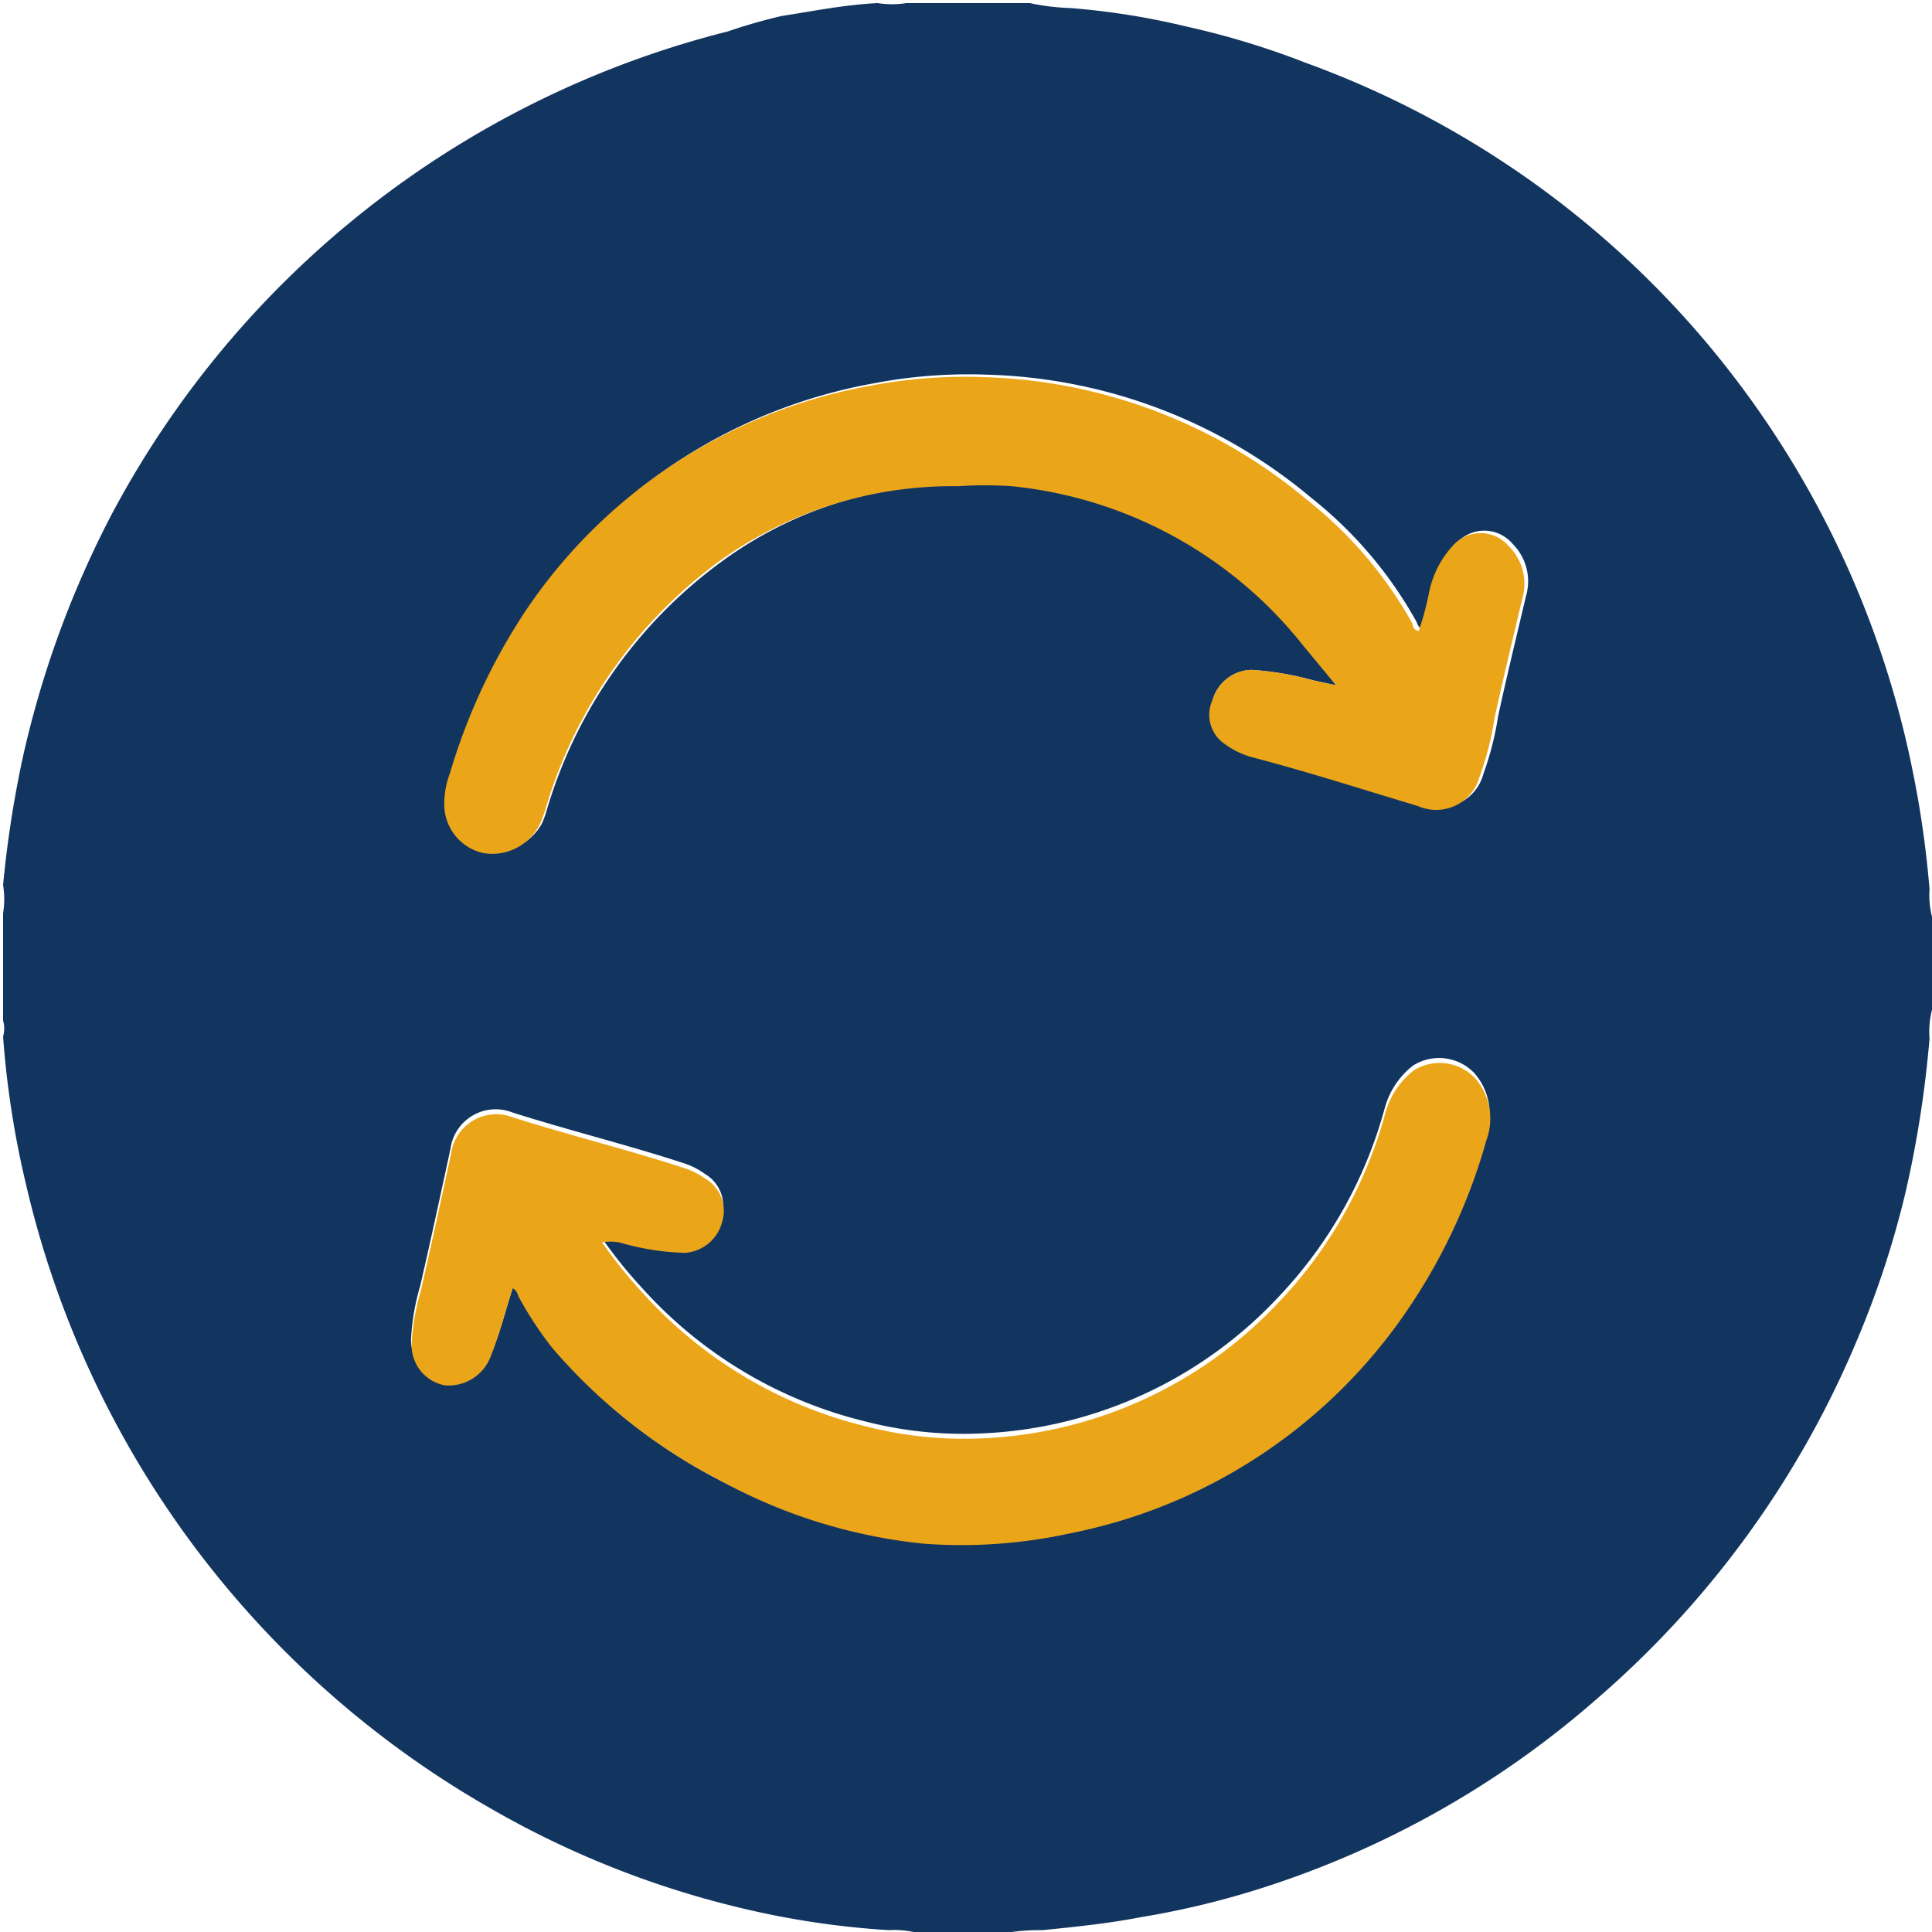 <svg id="Vrstva_1" data-name="Vrstva 1" xmlns="http://www.w3.org/2000/svg" viewBox="0 0 31.35 31.35"><defs><style>.cls-1{fill:#123560;}.cls-2{fill:#eba518;}</style></defs><path class="cls-1" d="M31.68,15.56V17a1.4,1.4,0,0,0-.05.5A17.76,17.76,0,0,1,31.24,20a15.06,15.06,0,0,1-.78,2.38,15.68,15.68,0,0,1-4.22,5.83,15.3,15.3,0,0,1-5.21,3,13.88,13.88,0,0,1-2.2.55c-.52.1-1,.15-1.59.21a3.35,3.35,0,0,0-.63.05H15.23a1.57,1.57,0,0,0-.49-.05,13.91,13.91,0,0,1-2.4-.36A15.15,15.15,0,0,1,8.29,30,15.76,15.76,0,0,1,.74,19.86a15,15,0,0,1-.37-2.39.47.47,0,0,0,0-.26V15.47a1.44,1.44,0,0,0,0-.46,17.82,17.82,0,0,1,.32-2.07A16.06,16.06,0,0,1,2.13,9a15.65,15.65,0,0,1,10-7.84A9.24,9.24,0,0,1,13,.91c.52-.08,1-.18,1.56-.21a1.51,1.51,0,0,0,.47,0h2a3.61,3.61,0,0,0,.65.08,12,12,0,0,1,1.89.3,13.15,13.15,0,0,1,1.94.59A15.36,15.36,0,0,1,27.9,6.08a15.55,15.55,0,0,1,3.44,7,16.28,16.28,0,0,1,.29,2A1.37,1.37,0,0,0,31.68,15.56ZM22,11.77l0,0-.37-.08a4.94,4.94,0,0,0-1-.17A.67.67,0,0,0,20,12a.57.57,0,0,0,.25.68,1.38,1.38,0,0,0,.42.21c.92.24,1.82.53,2.72.8a.73.73,0,0,0,1-.48,5,5,0,0,0,.24-.94c.14-.65.3-1.3.45-1.94a.86.86,0,0,0-.22-.86.6.6,0,0,0-.91,0,1.58,1.58,0,0,0-.38.75,4.5,4.5,0,0,1-.17.63c-.06,0-.08-.08-.1-.12a6.73,6.73,0,0,0-1.7-2,8.54,8.54,0,0,0-5.26-2,8.11,8.11,0,0,0-1.84.14,8.55,8.55,0,0,0-5.59,3.65,9.79,9.79,0,0,0-1.23,2.64,1.39,1.39,0,0,0-.09.54.81.81,0,0,0,.62.75A.86.86,0,0,0,9.12,14a2.09,2.09,0,0,0,.08-.23,7.68,7.68,0,0,1,2.82-4,6.48,6.48,0,0,1,3.86-1.26,6.4,6.4,0,0,1,.88,0,6.91,6.91,0,0,1,4.73,2.59ZM8.64,21.55a.21.21,0,0,1,.1.13,5.78,5.78,0,0,0,.55.84A9,9,0,0,0,12,24.67a8.7,8.7,0,0,0,3.31.95,8.25,8.25,0,0,0,2.37-.17,8.64,8.64,0,0,0,5.23-3.29,9.38,9.38,0,0,0,1.52-3.09,1,1,0,0,0-.18-1,.79.79,0,0,0-1-.13,1.31,1.31,0,0,0-.46.69,7.16,7.16,0,0,1-1.71,3.05,7,7,0,0,1-4.84,2.23,6.4,6.4,0,0,1-1.9-.2,7.14,7.14,0,0,1-3.61-2.17,7.43,7.43,0,0,1-.65-.81.82.82,0,0,1,.28,0,4.19,4.19,0,0,0,1.06.17.67.67,0,0,0,.61-.51.6.6,0,0,0-.27-.69,1.22,1.22,0,0,0-.36-.18c-.92-.3-1.86-.53-2.77-.82a.74.74,0,0,0-1,.59c-.16.74-.32,1.48-.49,2.22a3.69,3.69,0,0,0-.15.87.66.66,0,0,0,.57.67.73.73,0,0,0,.75-.49C8.43,22.29,8.52,21.92,8.64,21.55Z" transform="translate(-0.32 -0.65)"/><path class="cls-2" d="M22,11.77l-.53-.64a6.91,6.91,0,0,0-4.73-2.59,6.4,6.4,0,0,0-.88,0A6.48,6.48,0,0,0,12,9.75a7.68,7.68,0,0,0-2.82,4,2.09,2.09,0,0,1-.08.23.86.86,0,0,1-.95.51.81.81,0,0,1-.62-.75,1.39,1.39,0,0,1,.09-.54,9.79,9.79,0,0,1,1.23-2.64,8.55,8.55,0,0,1,5.59-3.65,8.11,8.11,0,0,1,1.84-.14,8.54,8.54,0,0,1,5.26,2,6.73,6.73,0,0,1,1.7,2s0,.1.1.12a4.5,4.5,0,0,0,.17-.63,1.58,1.58,0,0,1,.38-.75.6.6,0,0,1,.91,0,.86.86,0,0,1,.22.86c-.15.64-.31,1.29-.45,1.94a5,5,0,0,1-.24.94.73.73,0,0,1-1,.48c-.9-.27-1.8-.56-2.72-.8a1.38,1.38,0,0,1-.42-.21A.57.57,0,0,1,20,12a.67.67,0,0,1,.63-.48,4.94,4.94,0,0,1,1,.17l.37.08Z" transform="translate(-0.32 -0.65)"/><path class="cls-2" d="M8.64,21.55c-.12.37-.21.74-.35,1.09a.73.73,0,0,1-.75.49A.66.66,0,0,1,7,22.46a3.69,3.69,0,0,1,.15-.87c.17-.74.33-1.48.49-2.22a.74.74,0,0,1,1-.59c.91.29,1.85.52,2.77.82a1.22,1.22,0,0,1,.36.18.6.6,0,0,1,.27.69.67.67,0,0,1-.61.51,4.19,4.19,0,0,1-1.06-.17.82.82,0,0,0-.28,0,7.43,7.43,0,0,0,.65.81,7.14,7.14,0,0,0,3.61,2.17,6.4,6.4,0,0,0,1.9.2,7,7,0,0,0,4.84-2.23,7.16,7.16,0,0,0,1.71-3.05,1.31,1.31,0,0,1,.46-.69.79.79,0,0,1,1,.13,1,1,0,0,1,.18,1,9.38,9.38,0,0,1-1.52,3.09,8.64,8.64,0,0,1-5.23,3.29,8.25,8.25,0,0,1-2.37.17A8.7,8.7,0,0,1,12,24.67a9,9,0,0,1-2.72-2.15,5.78,5.78,0,0,1-.55-.84A.21.21,0,0,0,8.64,21.55Z" transform="translate(-0.32 -0.65)"/></svg>